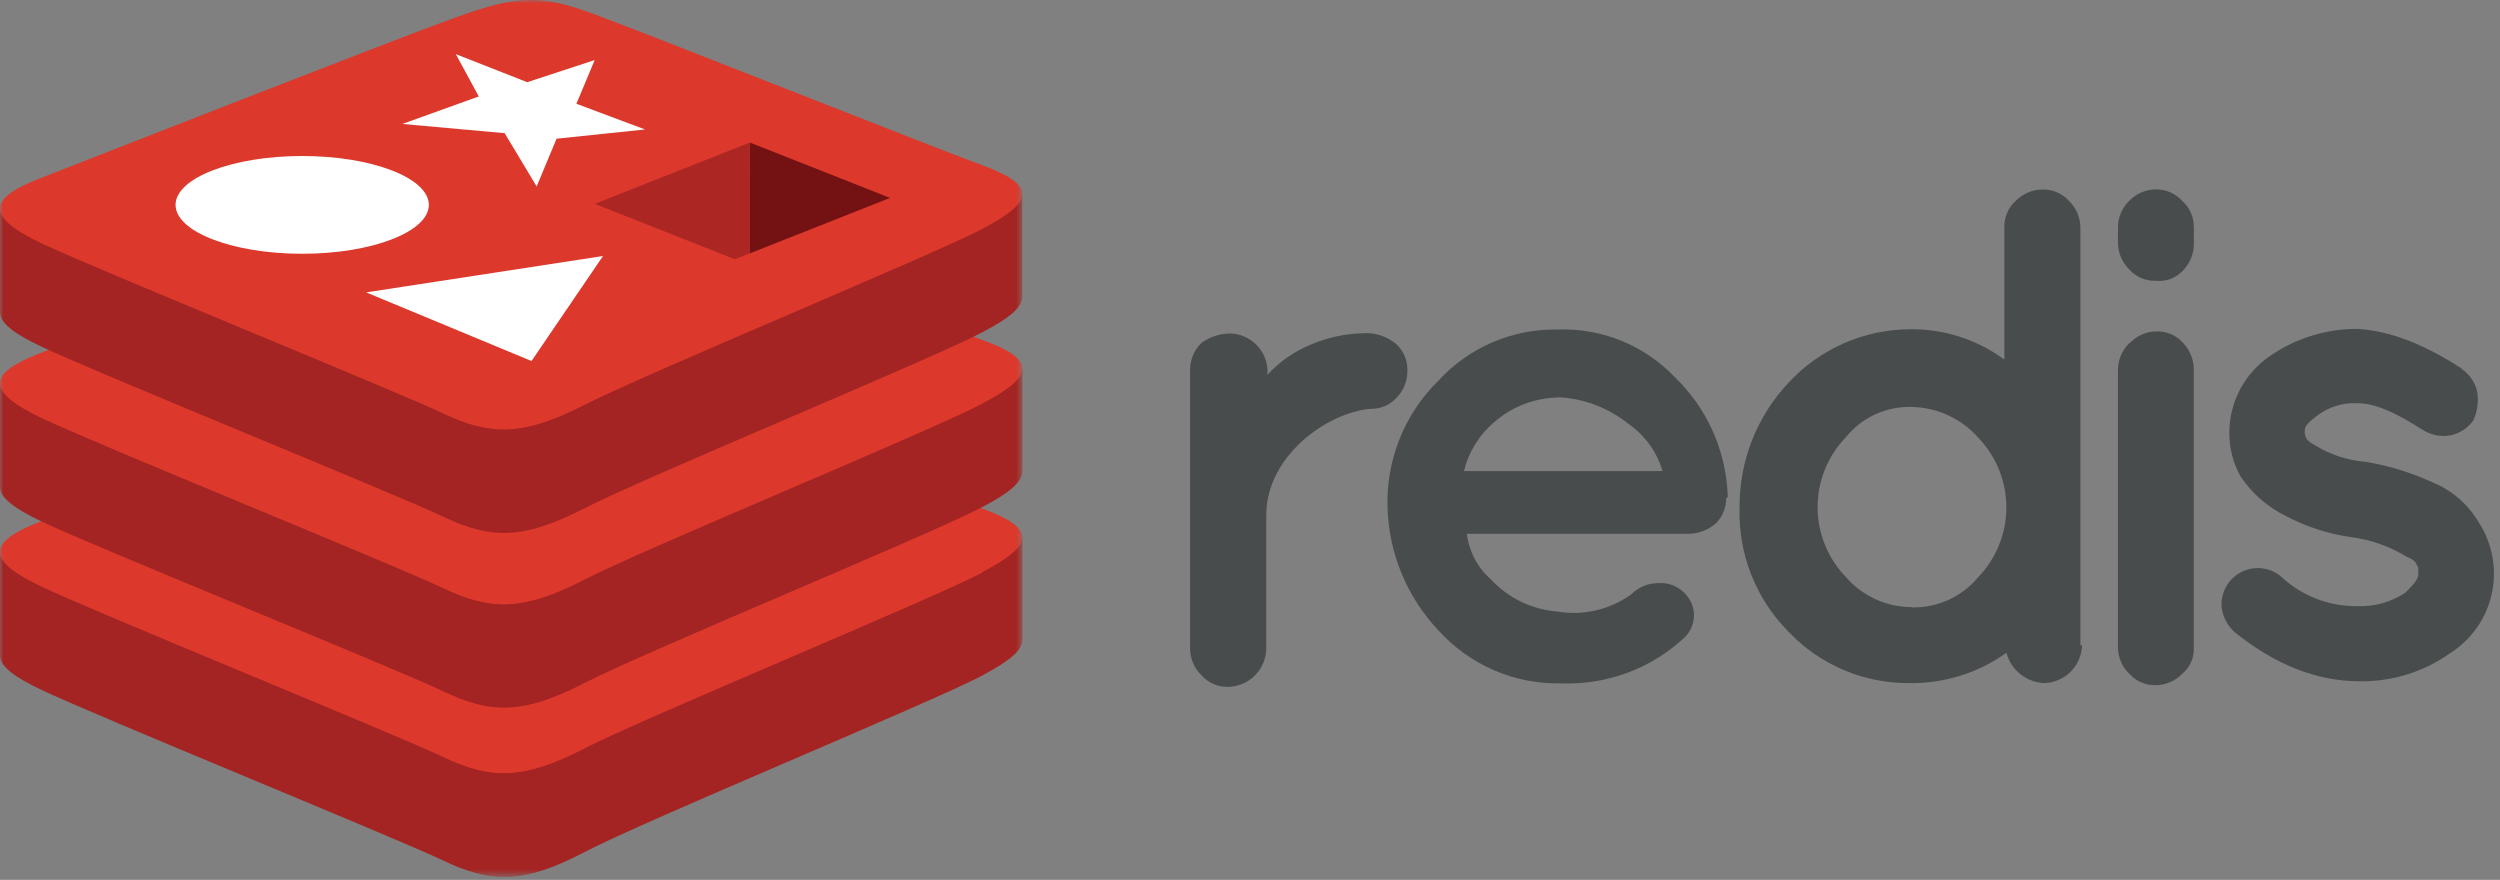 <svg xmlns="http://www.w3.org/2000/svg" width="358" height="126" viewBox="0 0 358 126" fill="none"><rect x="0" y="0" width="358" height="126" fill="#808080" stroke="none"/><mask id="mask0_379_210" style="mask-type:luminance" maskUnits="userSpaceOnUse" x="0" y="0" width="147" height="126"><path d="M146.42 0H0V125.48H146.42V0Z" fill="white"></path></mask><g mask="url(#mask0_379_210)"><path d="M140.66 96.74C132.86 100.82 92.38 117.47 83.66 122.04C74.94 126.61 70.27 126.48 63.45 123.22C56.63 119.96 13.7 102.5 5.92 98.78C2 96.94 0 95.37 0 93.9V79.09C0 79.09 56.08 66.92 65.13 63.64C74.18 60.36 77.31 60.28 85 63.1C92.69 65.92 138.79 74.24 146.4 77V91.6C146.4 93.12 144.65 94.6 140.66 96.73V96.74Z" fill="#A32422"></path><path d="M140.66 82C132.86 86.06 92.38 102.71 83.66 107.2C74.94 111.69 70.27 111.65 63.45 108.4C56.63 105.15 13.7 87.69 5.92 84C-1.86 80.31 -2.01 77.73 5.62 74.75C13.25 71.77 56.08 55 65.13 51.7C74.18 48.4 77.31 48.33 85 51.16C92.69 53.99 133 70 140.57 72.79C148.14 75.58 148.49 77.87 140.66 81.92V82Z" fill="#DC382C"></path><path d="M140.66 72.62C132.86 76.69 92.38 93.33 83.66 97.82C74.94 102.31 70.31 102.27 63.49 99C56.67 95.73 13.7 78.37 5.92 74.66C2 72.8 0 71.24 0 69.76V55C0 55 56.08 42.79 65.13 39.51C74.18 36.23 77.31 36.14 85 39C92.69 41.86 138.79 50.1 146.4 52.88V67.48C146.4 69 144.65 70.52 140.66 72.62Z" fill="#A32422"></path><path d="M140.66 57.81C132.86 61.89 92.38 78.53 83.66 83.02C74.94 87.51 70.27 87.48 63.45 84.22C56.63 80.96 13.7 63.57 5.92 59.85C-1.86 56.13 -2 53.6 5.62 50.62C13.24 47.64 56.08 30.83 65.13 27.62C74.18 24.41 77.31 24.21 85 27C92.69 29.79 133 45.94 140.57 48.65C148.14 51.36 148.49 53.74 140.66 57.78V57.81Z" fill="#DC382C"></path><path d="M140.66 47.59C132.86 51.67 92.38 68.32 83.66 72.8C74.94 77.28 70.31 77.25 63.49 74C56.67 70.75 13.7 53.34 5.92 49.63C2 47.79 0 46.22 0 44.74V29.93C0 29.93 56.08 17.76 65.13 14.49C74.18 11.22 77.31 11.12 85 13.94C92.69 16.76 138.77 25.08 146.38 27.86V42.46C146.4 44 144.65 45.5 140.66 47.59Z" fill="#A32422"></path><path d="M140.66 32.8C132.86 36.8 92.38 53.55 83.66 58C74.94 62.45 70.27 62.44 63.45 59.2C56.63 55.96 13.7 38.53 5.92 34.83C-1.86 31.13 -2.01 28.56 5.62 25.58C13.25 22.6 56.08 5.8 65.13 2.54C74.18 -0.72 77.31 -0.82 85 2C92.69 4.82 133 20.85 140.57 23.63C148.14 26.41 148.49 28.72 140.66 32.77V32.8Z" fill="#DC382C"></path></g><path d="M75.5 11.77L85.16 8.6L82.54 14.86L92.37 18.54L79.7 19.86L76.85 26.7L72.27 19.07L57.62 17.75L68.56 13.81L65.27 7.75L75.5 11.77Z" fill="white"></path><path d="M76.11 51.7L52.43 41.87L86.35 36.66L76.11 51.7Z" fill="white"></path><path d="M43.28 22.34C53.28 22.34 61.41 25.49 61.41 29.34C61.41 33.19 53.26 36.34 43.28 36.34C33.3 36.34 25.14 33.19 25.14 29.34C25.14 25.49 33.27 22.34 43.28 22.34Z" fill="white"></path><path d="M107.38 20.41L127.45 28.34L107.4 36.27L107.38 20.41Z" fill="#741113"></path><path d="M107.38 20.41L107.4 36.27L105.22 37.12L85.16 29.19L107.38 20.41Z" fill="#AC2724"></path><path d="M181.49 53.679C183.221 51.79 185.348 50.308 187.72 49.339C190.03 48.348 192.507 47.802 195.02 47.729C195.919 47.647 196.825 47.748 197.684 48.024C198.543 48.301 199.338 48.748 200.02 49.339C200.526 49.828 200.923 50.418 201.184 51.072C201.446 51.725 201.568 52.426 201.54 53.129C201.55 54.542 201.004 55.904 200.02 56.919C199.545 57.45 198.959 57.87 198.305 58.152C197.65 58.434 196.942 58.569 196.23 58.549C189.99 59.099 181.33 65.319 181.33 73.769V92.949C181.29 94.373 180.705 95.727 179.697 96.733C178.689 97.739 177.334 98.321 175.91 98.359C175.181 98.384 174.456 98.248 173.787 97.959C173.118 97.67 172.521 97.236 172.04 96.689C171.533 96.195 171.129 95.606 170.851 94.956C170.573 94.305 170.426 93.606 170.42 92.899V52.899C170.426 52.191 170.572 51.492 170.85 50.842C171.128 50.191 171.533 49.602 172.04 49.109C173.227 48.252 174.647 47.778 176.11 47.749C177.534 47.777 178.893 48.354 179.901 49.361C180.909 50.367 181.489 51.724 181.52 53.149L181.49 53.679Z" fill="#494C4D"></path><path d="M247.2 71.279C247.206 72.586 246.725 73.848 245.85 74.819C244.812 75.781 243.473 76.354 242.06 76.439H210.06C210.362 78.98 211.599 81.319 213.53 82.999C216.004 85.659 219.388 87.29 223.01 87.569C224.844 87.88 226.722 87.825 228.534 87.406C230.347 86.988 232.058 86.213 233.57 85.129C234.101 84.594 234.736 84.173 235.436 83.892C236.136 83.612 236.886 83.478 237.64 83.499C238.287 83.468 238.934 83.574 239.539 83.808C240.143 84.042 240.692 84.4 241.15 84.859C241.577 85.251 241.923 85.724 242.168 86.25C242.412 86.776 242.551 87.345 242.575 87.925C242.599 88.505 242.508 89.083 242.309 89.628C242.109 90.173 241.803 90.672 241.41 91.099C241.33 91.189 241.24 91.269 241.15 91.359C238.789 93.545 236.02 95.244 233.002 96.359C229.983 97.475 226.775 97.984 223.56 97.859C220.259 97.931 216.981 97.291 213.949 95.983C210.917 94.675 208.203 92.73 205.99 90.279C201.404 85.435 198.799 79.049 198.69 72.379C198.621 69.058 199.233 65.758 200.488 62.683C201.744 59.608 203.616 56.822 205.99 54.499C208.154 52.142 210.793 50.271 213.734 49.011C216.676 47.751 219.851 47.13 223.05 47.189C226.161 47.07 229.262 47.613 232.148 48.782C235.033 49.951 237.638 51.719 239.79 53.969C244.38 58.366 247.104 64.359 247.4 70.709V71.239L247.2 71.279ZM223.1 56.929C219.734 56.986 216.499 58.237 213.97 60.459C211.816 62.27 210.298 64.723 209.64 67.459H238.07C237.273 64.709 235.549 62.321 233.19 60.699C230.343 58.404 226.842 57.07 223.19 56.889" fill="#494C4D"></path><path d="M298.15 92.398C298.112 93.822 297.53 95.177 296.524 96.186C295.517 97.194 294.163 97.778 292.74 97.818C291.491 97.769 290.291 97.32 289.316 96.54C288.341 95.758 287.641 94.686 287.32 93.478C283.29 96.363 278.444 97.884 273.49 97.818C270.254 97.855 267.045 97.225 264.064 95.967C261.082 94.709 258.392 92.851 256.16 90.508C253.823 88.17 251.991 85.376 250.778 82.3C249.566 79.225 248.998 75.933 249.11 72.628C249.066 65.985 251.592 59.583 256.16 54.758C258.376 52.374 261.057 50.469 264.037 49.161C267.018 47.852 270.234 47.167 273.49 47.148C278.352 47.084 283.102 48.608 287.02 51.488V32.558C287.001 31.846 287.137 31.139 287.418 30.484C287.7 29.83 288.12 29.244 288.65 28.768C289.149 28.254 289.745 27.845 290.405 27.565C291.064 27.285 291.773 27.14 292.49 27.138C293.202 27.12 293.909 27.256 294.564 27.537C295.218 27.818 295.803 28.239 296.28 28.768C296.788 29.261 297.194 29.85 297.474 30.5C297.754 31.151 297.902 31.85 297.91 32.558V92.398H298.15ZM273.8 86.978C275.601 87.016 277.388 86.647 279.027 85.899C280.667 85.151 282.117 84.043 283.27 82.658C285.86 79.974 287.308 76.389 287.308 72.658C287.308 68.928 285.86 65.343 283.27 62.658C282.079 61.314 280.623 60.23 278.993 59.477C277.363 58.723 275.595 58.315 273.8 58.278C271.991 58.216 270.192 58.575 268.547 59.329C266.901 60.082 265.454 61.208 264.32 62.618C261.729 65.303 260.281 68.888 260.281 72.618C260.281 76.349 261.729 79.934 264.32 82.618C265.496 83.978 266.952 85.069 268.588 85.814C270.224 86.56 272.002 86.943 273.8 86.938" fill="#494C4D"></path><path d="M314.16 32.559V34.739C314.184 35.504 314.047 36.266 313.76 36.975C313.472 37.684 313.04 38.326 312.49 38.859C312 39.354 311.405 39.732 310.749 39.966C310.093 40.2 309.392 40.283 308.7 40.209C307.99 40.233 307.284 40.101 306.631 39.823C305.978 39.545 305.394 39.127 304.92 38.599C304.382 38.072 303.959 37.439 303.679 36.74C303.398 36.041 303.266 35.291 303.29 34.539V32.539C303.293 31.83 303.439 31.129 303.719 30.478C303.999 29.827 304.408 29.239 304.92 28.749C305.41 28.24 305.997 27.834 306.646 27.554C307.295 27.274 307.993 27.126 308.7 27.119C309.413 27.108 310.12 27.249 310.773 27.534C311.427 27.818 312.012 28.239 312.49 28.769C313.026 29.241 313.453 29.825 313.74 30.48C314.026 31.135 314.166 31.844 314.15 32.559M305.02 49.089C305.51 48.577 306.098 48.168 306.749 47.888C307.4 47.608 308.101 47.462 308.81 47.459C309.523 47.435 310.232 47.569 310.887 47.851C311.542 48.132 312.127 48.555 312.6 49.089C313.114 49.617 313.516 50.243 313.783 50.931C314.049 51.618 314.174 52.352 314.15 53.089V92.699C314.192 93.417 314.064 94.135 313.776 94.793C313.487 95.452 313.046 96.033 312.49 96.489C311.999 96.998 311.413 97.404 310.764 97.683C310.115 97.963 309.417 98.111 308.71 98.119C307.998 98.139 307.29 98.004 306.635 97.722C305.98 97.441 305.395 97.02 304.92 96.489C304.408 95.999 303.999 95.411 303.719 94.76C303.439 94.108 303.293 93.408 303.29 92.699V53.129C303.271 52.386 303.406 51.647 303.687 50.958C303.967 50.27 304.387 49.647 304.92 49.129" fill="#494C4D"></path><path d="M352.57 52.879C353.679 53.643 354.455 54.802 354.74 56.119C354.958 57.496 354.771 58.907 354.2 60.179C353.424 61.279 352.264 62.049 350.95 62.339C349.539 62.599 348.083 62.309 346.88 61.529C343.09 59.099 340.13 57.749 337.68 57.749C335.516 57.609 333.377 58.279 331.68 59.629C330.6 60.449 330.06 60.989 330.06 61.529C329.985 62 330.08 62.482 330.33 62.889C330.638 63.222 331.004 63.496 331.41 63.699C333.618 65.087 336.13 65.92 338.73 66.129C342.097 66.684 345.374 67.693 348.47 69.129C351.2 70.269 353.482 72.271 354.97 74.829C355.936 76.319 356.597 77.986 356.916 79.733C357.235 81.481 357.204 83.273 356.827 85.009C356.45 86.745 355.732 88.388 354.717 89.845C353.701 91.302 352.407 92.544 350.91 93.499C347.122 96.206 342.566 97.629 337.91 97.559C331.68 97.559 325.73 95.129 320.04 90.559C319.005 89.647 318.331 88.395 318.14 87.029C318.046 86.016 318.252 84.997 318.731 84.1C319.211 83.203 319.943 82.466 320.837 81.98C321.731 81.495 322.748 81.282 323.762 81.369C324.775 81.456 325.741 81.838 326.54 82.469C329.529 85.312 333.515 86.867 337.64 86.799C340.039 86.88 342.404 86.217 344.41 84.899C345.49 83.819 346.31 83.009 346.31 82.189C346.31 81.369 346.31 81.109 346.04 80.839C346.04 80.559 345.49 80.029 344.68 79.759C342.208 78.23 339.434 77.255 336.55 76.899C333.333 76.435 330.221 75.42 327.35 73.899C324.72 72.616 322.478 70.66 320.85 68.229C319.783 66.326 319.229 64.18 319.24 61.999C319.236 59.799 319.777 57.633 320.815 55.694C321.854 53.755 323.357 52.104 325.19 50.889C328.858 48.388 333.201 47.066 337.64 47.099C342.2 47.379 347.12 49.259 352.53 52.789" fill="#494C4D"></path></svg>